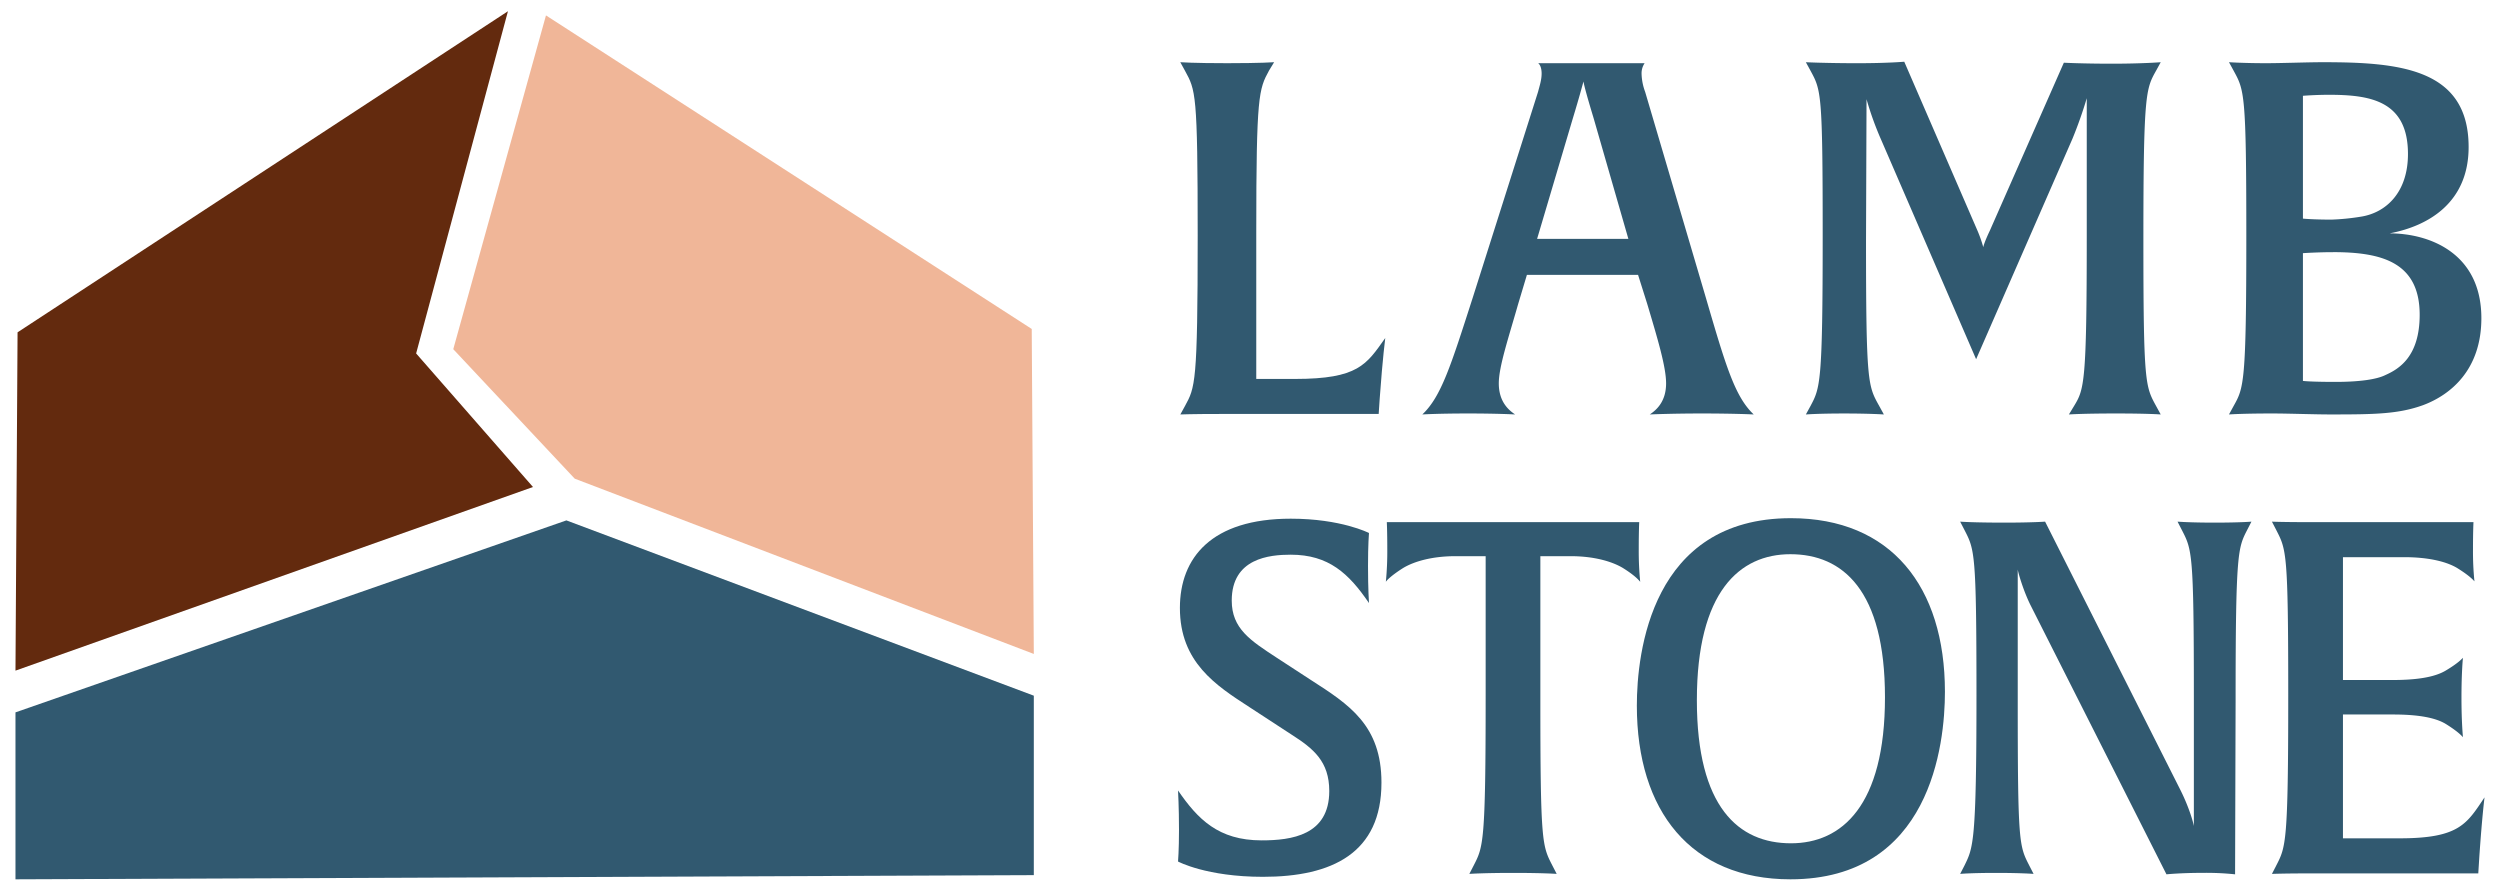 <svg xmlns="http://www.w3.org/2000/svg" id="Layer_1" data-name="Layer 1" viewBox="0 0 2004.4 714"><defs><style>.cls-1{fill:#315970;}.cls-2{fill:#632a0e;}.cls-3{fill:#f0b698;}</style></defs><path class="cls-1" d="M1106.19,319.64l-.82,12.26H977.83c-22.07,0-31.47.39-31.47.39l3.68-6.72c8.17-15,10.22-17.8,10.22-136.46C960.26,74,958.62,72.42,950,56.6l-3.68-6.72s10.63.79,37.61.79,37.6-.79,37.6-.79l-4.09,6.72c-8.17,15-10.22,19.78-10.22,129V303.82h31.07c50.69,0,57.23-11.47,72.36-32.83C1110.69,271,1108.64,285.62,1106.19,319.64Z"></path><path class="cls-1" d="M1364.43,331.51c-24.12,0-41.7.78-41.7.78,5.32-3.55,13.08-10.28,13.08-24.91,0-13.45-7-36.39-15.12-63.69l-7.36-23.33h-89.11l-7,23.33c-7.77,27.3-15.54,50.24-15.54,63.69,0,14.63,7.77,21.36,13.08,24.91,0,0-14.3-.78-37.61-.78-24.11,0-36.78.78-36.78.78,15.12-14.23,22.89-39.15,40.46-93.74l52.33-164.94c1.22-4.75,2.86-9.49,2.86-14.64,0-5.53-2-7.91-2.86-8.3h85.43a14.42,14.42,0,0,0-2.45,8.3,44.56,44.56,0,0,0,2.86,14.64l48.65,164.94c15.94,54.59,23.3,79.51,38.42,93.74C1406.12,332.29,1390.18,331.51,1364.43,331.51ZM1277.77,95c-4.91-16.22-7.77-26.5-8.18-29.67-.82,2.77-3.27,12.27-8.58,29.67l-28.62,96.51h73.17Z"></path><path class="cls-1" d="M1696.38,331.51c-26.17,0-37.61.78-37.61.78l4.09-6.72c8.17-13.45,10.22-18.19,10.22-136.46V78.75a340.79,340.79,0,0,1-11.45,32.44L1584.37,288l-76-175.62a252.16,252.16,0,0,1-11.86-32.83l-.41,113.52c0,115.11,1.64,116.29,10.63,132.51l3.68,6.72s-11-.78-31.88-.78-30.66.78-30.66.78l3.68-6.72c7.76-14.63,9.81-17.8,9.81-136.46,0-115.11-1.23-116.69-9.81-132.51l-3.68-6.72s16.35.79,41.69.79c23.71,0,37.2-1.19,37.2-1.19l58.46,134.88a103,103,0,0,1,4.9,13.85c0-.4.82-4,5.32-13.45l59.27-134.49s15.12.79,38.43.79c24.52,0,39.24-1.18,39.24-1.18l-3.68,6.72c-8.18,14.64-10.22,17.8-10.22,136.46,0,115.11,1.64,116.69,10.22,132.51l3.68,6.72S1722.54,331.51,1696.38,331.51Z"></path><path class="cls-1" d="M1942.87,324.78c-19.62,7.12-38,7.51-74,7.51-14.31,0-33.12-.78-47.42-.78-23.71,0-34.34.78-34.34.78l3.68-6.72c8.17-14.63,10.22-17.8,10.22-136.46,0-115.11-1.64-116.69-10.22-132.51l-3.68-6.72s11.85.79,29.84.79c12.26,0,33.11-.79,45.37-.79,60.91,0,116.92,4.74,116.92,68,0,44.3-31.89,63.29-63.37,69.22,31.48,0,73.59,15.43,73.59,68C1989.48,296.3,1965,316.47,1942.87,324.78ZM1867.25,76c-11,0-20.85.8-20.85.8v98.48s7.77.8,22.89.8a185,185,0,0,0,23.71-2.38c20-3.16,37.61-19.38,37.61-50.23C1930.61,80.73,1900.36,76,1867.25,76Zm3.27,126.18c-12.26,0-24.12.79-24.12.79V305.4s5.32.79,26.16.79c19.22,0,33.11-2,40.06-5.54C1923.25,295.91,1940,286,1940,252.4,1940,210.07,1909.35,202.16,1870.52,202.16Z"></path><path class="cls-1" d="M1012.61,703c-45.41,0-68.11-12.26-68.11-12.26s.77-9.1.77-25.32c0-18.19-.77-31.64-.77-31.64,15.78,22.94,32.32,40,67,40,23.85,0,54.25-4,54.25-39.55,0-23.74-12.7-34-30-45.09L1001.83,567C974.9,549.55,946,531,946,487.45c0-40.35,25.4-71.59,88.88-71.59,40.4,0,62.71,11.47,62.71,11.47s-.77,9.09-.77,26.5c0,18.19.77,29.67.77,29.67-16.16-23.74-32.32-38.77-62.71-38.77-16.93,0-47.32,2.77-47.32,36.79,0,22.54,15,32,36.16,45.88l27.32,17.8c30.78,19.78,56.56,36.39,56.56,82.27C1107.64,684,1068,703,1012.61,703Z"></path><path class="cls-1" d="M1315.06,466.49c-.38-.4-3.08-4.36-13.85-11.08-9.24-5.54-23.85-9.49-41.94-9.49H1235v115.5c0,115.1,1.54,116.68,9.62,132.5l3.47,6.73s-10.39-.79-34.63-.79c-24.63,0-35.4.79-35.4.79l3.47-6.73c7.69-15,9.61-17.8,9.61-136.46V445.92h-24.24c-18.08,0-32.7,3.95-41.93,9.49-10,6.33-13.47,10.29-13.85,11.08a250.24,250.24,0,0,0,1.15-26.11c0-15-.38-21.76-.38-21.76h202.37s-.38,6.73-.38,21.76A250.24,250.24,0,0,0,1315.06,466.49Z"></path><path class="cls-1" d="M1435.48,705c-79.64,0-123.12-54.59-123.12-139.23,0-42.33,11.55-150.31,123.51-150.31,80,0,123.5,54.59,123.5,139.23C1559.37,597,1547.83,705,1435.48,705Zm0-260.66c-40.78,0-75,30.06-75,117.08,0,85.83,33.47,114.7,75.41,114.7,40.78,0,75.41-30.06,75.41-117.08C1511.28,473.21,1477.42,444.34,1435.48,444.34Z"></path><path class="cls-1" d="M1801.65,425c-7.31,14.24-9.23,17.8-9.23,136.47L1792,701a222.14,222.14,0,0,0-25.39-1.18c-18.47,0-29.63,1.18-29.63,1.18L1628.13,485.47c-5.77-11.47-10-26.1-10.39-28.87V561.42c0,115.1,1.16,116.68,9.24,132.5l3.46,6.73s-9.62-.79-30-.79-28.86.79-28.86.79l3.47-6.73c6.92-14.23,9.61-17.8,9.61-136.46,0-115.1-1.53-116.69-9.61-132.51l-3.47-6.72s9.62.79,35.78.79c21.94,0,32.32-.79,32.32-.79l108.5,215.18c7.31,14.63,10.39,26.5,10.77,28.87V557.46c0-115.1-1.54-116.69-9.62-132.51l-3.46-6.72s9.62.79,29.63.79c20.77,0,29.62-.79,29.62-.79Z"></path><path class="cls-1" d="M1987.75,688l-.76,12.26H1851.17c-20.78,0-29.63.4-29.63.4l3.47-6.73c7.69-15,9.61-17.8,9.61-136.46,0-115.1-1.53-116.69-9.61-132.51l-3.47-6.72s8.47.39,29.24.39h132.36s-.39,6.73-.39,21.76a234.87,234.87,0,0,0,1.16,25.71c-.39-.39-3.08-4-13.85-10.68-9.24-5.54-24.24-8.7-42.33-8.7h-49.24V545.2h40c18.08,0,33.09-2,42.32-7.52,10-5.93,13.08-9.49,13.85-10.28,0,.4-1.15,11.47-1.15,32,0,19.78,1.15,30.85,1.15,31.64-.38-.39-3.08-4-13.85-10.68-9.23-5.54-24.24-7.51-42.32-7.51h-40v99.28h45.4c47.7,0,53.86-11.47,68.1-32.83C1992,639.34,1990.06,654,1987.75,688Z"></path><polygon class="cls-2" points="427.33 390.46 12.41 537.69 14.08 266.44 407.25 9 333.64 283.38 427.33 390.46"></polygon><polygon class="cls-3" points="437.74 12.35 363.41 279.96 460.79 383.77 828.87 524.31 827.2 263.74 437.74 12.35"></polygon><polygon class="cls-1" points="454.1 417.23 828.87 557.77 828.87 701.65 12.41 705 12.41 571.15 454.1 417.23"></polygon></svg>